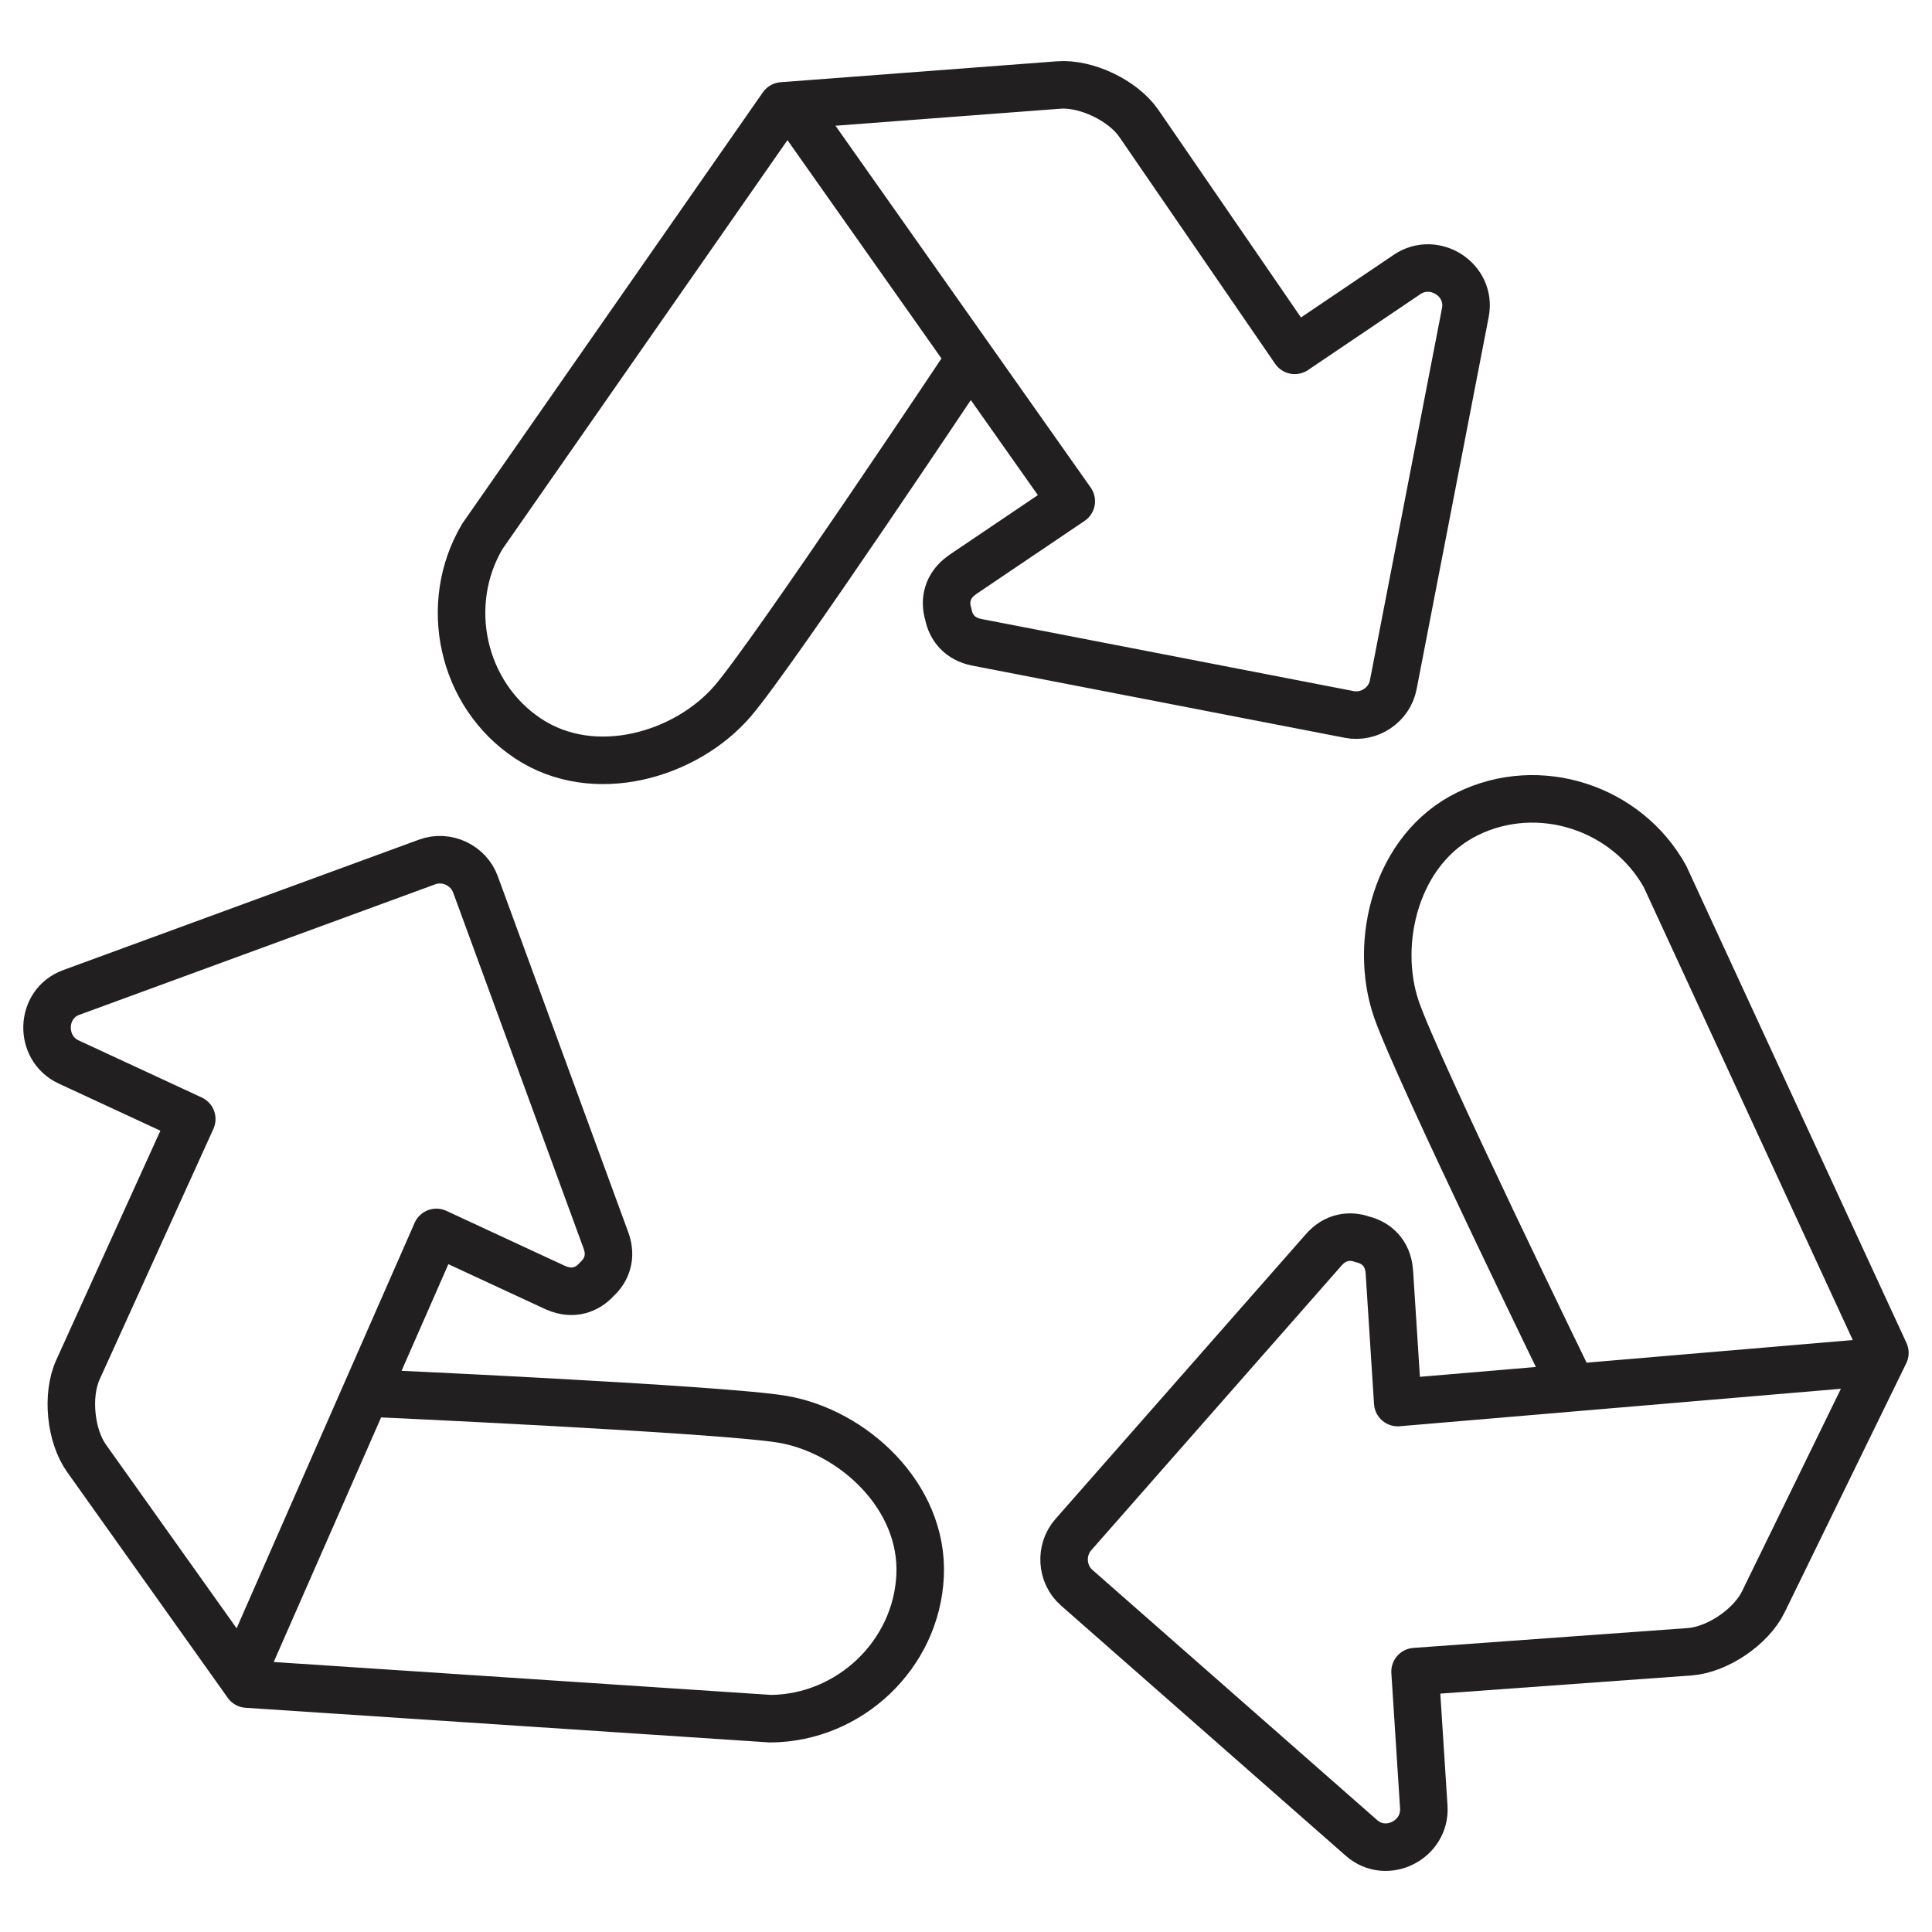 <?xml version="1.0" encoding="UTF-8"?>
<!-- The Best Svg Icon site in the world: iconSvg.co, Visit us! https://iconsvg.co -->
<svg width="800px" height="800px" version="1.1" viewBox="144 144 512 512" xmlns="http://www.w3.org/2000/svg">
 <g fill="none" stroke="#221f20" stroke-linecap="round" stroke-linejoin="round" stroke-miterlimit="10" stroke-width="1.5">
  <path transform="matrix(8.397 0 0 8.397 148.09 148.09)" d="m24.523 2.858 8.799 12.474c-1.143 0.771-2.287 1.544-3.429 2.315-0.003 0.002-0.005 0.004-0.008 0.007-0.007 0.004-0.012 0.009-0.017 0.013-0.463 0.329-0.558 0.807-0.426 1.23 0.076 0.414 0.359 0.783 0.899 0.887 3.917 0.759 7.835 1.519 11.753 2.277 0.633 0.124 1.267-0.301 1.39-0.935 0.758-3.917 1.517-7.835 2.276-11.751 0.199-1.031-0.979-1.781-1.837-1.201-1.184 0.797-2.366 1.596-3.548 2.396l-4.923-7.167c-0.498-0.721-1.658-1.274-2.529-1.207l-8.719 0.66-9.466 13.582c-1.27 2.137-0.657 4.989 1.437 6.38 2.094 1.391 4.997 0.522 6.459-1.176 1.285-1.492 7.488-10.807 7.488-10.807"/>
  <path transform="matrix(8.397 0 0 8.397 148.09 148.09)" d="m58.838 42.486-15.212 1.292c-0.089-1.376-0.177-2.754-0.265-4.13 0-0.004-0.002-0.006-9.3e-4 -0.01 0-0.007-0.002-0.014-0.003-0.021-0.048-0.565-0.414-0.888-0.844-0.989-0.397-0.143-0.859-0.086-1.221 0.328-2.635 2.996-5.27 5.994-7.905 8.991-0.425 0.484-0.38 1.246 0.104 1.672 3 2.633 5.995 5.268 8.992 7.901 0.79 0.692 2.032 0.056 1.965-0.978-0.091-1.425-0.184-2.849-0.275-4.273l8.671-0.627c0.874-0.066 1.937-0.788 2.319-1.574l3.837-7.858-6.938-15.032c-1.204-2.175-3.973-3.087-6.231-1.982-2.257 1.103-2.975 4.047-2.248 6.167 0.638 1.862 5.541 11.922 5.541 11.922"/>
  <path transform="matrix(8.397 0 0 8.397 148.09 148.09)" d="m7.148 52.386 6.137-13.978c1.252 0.582 2.503 1.162 3.754 1.742 0.004 9.31e-4 0.006 9.31e-4 0.01 0.003 0.007 0.003 0.014 0.004 0.02 0.008 0.52 0.227 0.979 0.061 1.273-0.269 0.315-0.281 0.485-0.713 0.296-1.228-1.374-3.748-2.746-7.496-4.12-11.242-0.222-0.604-0.912-0.928-1.519-0.707-3.746 1.375-7.493 2.747-11.239 4.121-0.984 0.361-1.02 1.757-0.08 2.193 1.295 0.601 2.589 1.201 3.885 1.802l-3.595 7.917c-0.36 0.798-0.234 2.077 0.274 2.789l5.068 7.125 16.519 1.093c2.486-0.018 4.611-2.014 4.721-4.525 0.11-2.51-2.133-4.548-4.341-4.924-1.942-0.328-13.122-0.831-13.122-0.831"/>
 </g>
</svg>